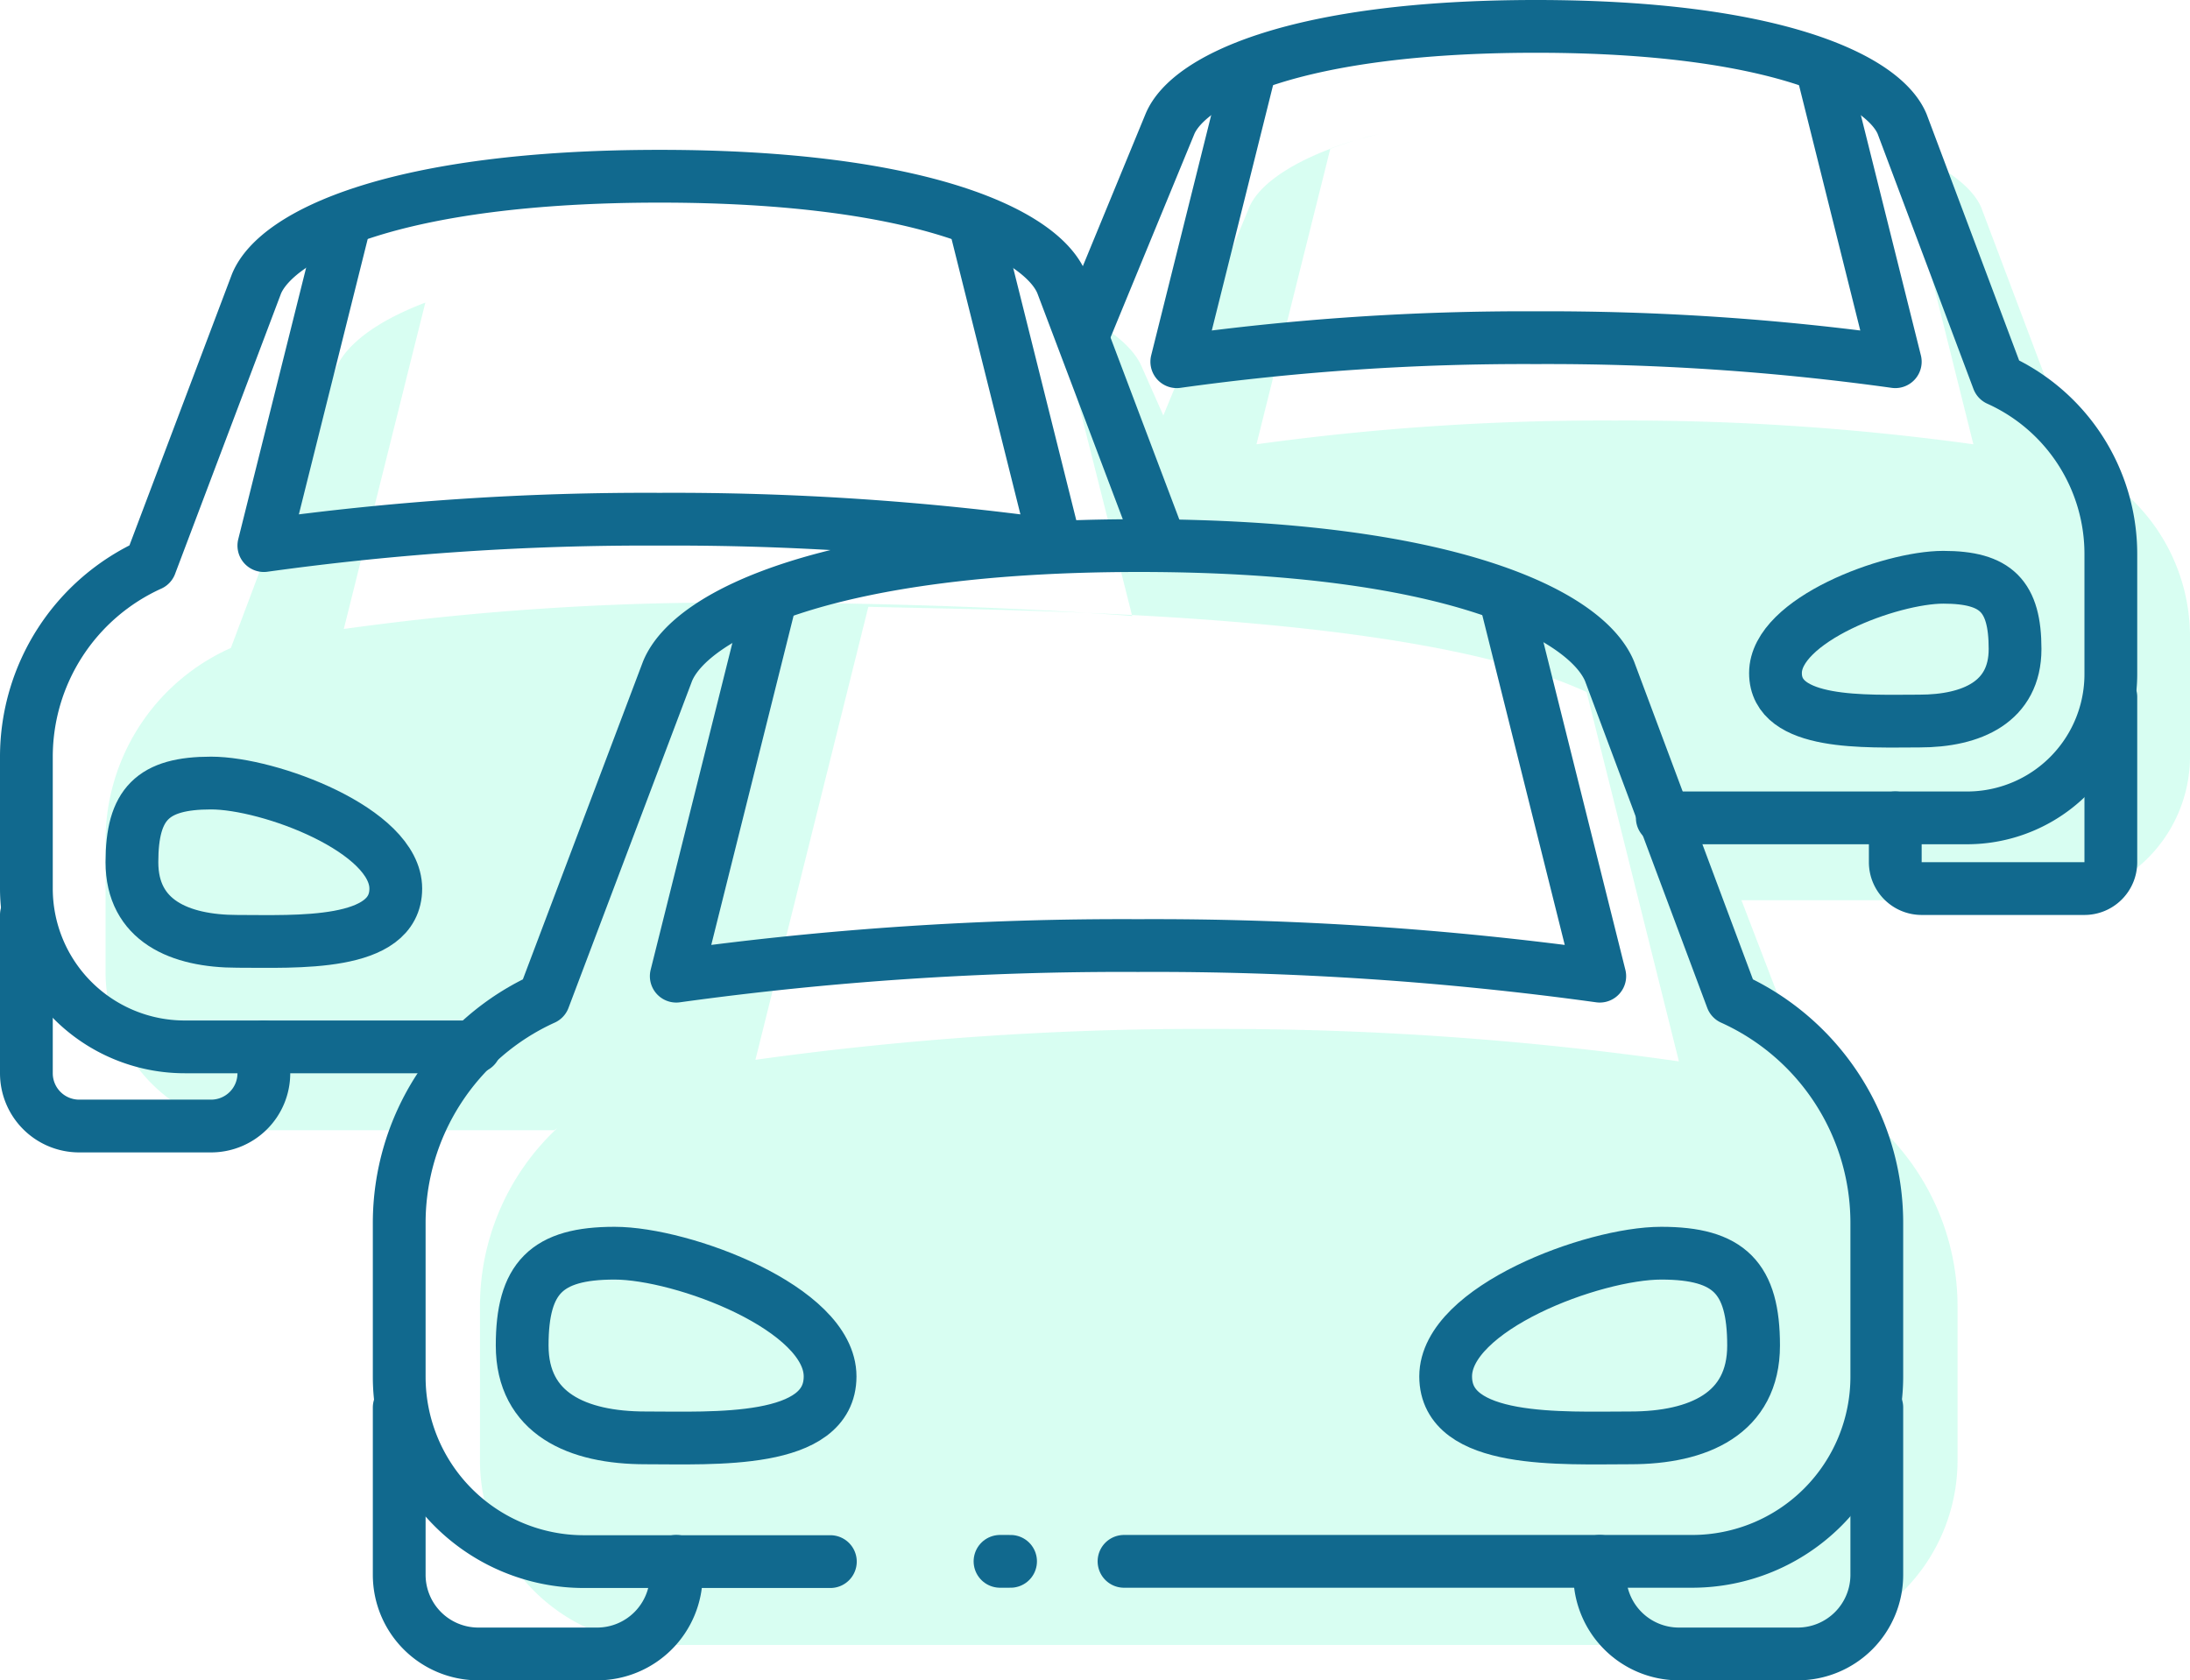 <svg height="63.69" viewBox="0 0 83 63.69" width="83" xmlns="http://www.w3.org/2000/svg"><g fill="#63fbcb" opacity=".25"><path d="m51.33 5.33c.3-.1.62-.18 1-.27-.33.09-.7.17-1 .27z"/><path d="m78.73 17.53-3.64-9.66c-.37-.87-1.63-1.82-4-2.54.32.09.62.2.9.3l2.8 11.21a95.92 95.92 0 0 0 -13.59-.9 95.85 95.85 0 0 0 -13.58.9l2.8-11.21c.28-.1.58-.21.9-.3-2.32.72-3.62 1.67-3.98 2.54l-3.25 7.88-.81-1.83c-.34-.82-1.42-1.71-3.37-2.45l3 11.88s-6.14-.51-14.88-.51a105.21 105.21 0 0 0 -15 1l3.09-12.37c-1.95.74-3 1.63-3.37 2.45l-4 10.64a8 8 0 0 0 -4.75 7.28v5a6 6 0 0 0 6 6h11l.12-.08a9.24 9.24 0 0 0 -2.93 6.75v5.84a7 7 0 0 0 7 7h42a7 7 0 0 0 7-7v-5.84a9.31 9.31 0 0 0 -5.55-8.51l-2.64-6.88h11.55a5.45 5.45 0 0 0 5.45-5.44v-4.54a7.24 7.24 0 0 0 -4.27-6.61zm-32.6 21.47a122.341 122.341 0 0 0 -17.5 1.17l4.28-17.17c6 .15 20.61.19 27.22 3.23l3.5 14a122.52 122.52 0 0 0 -17.5-1.23z"/><path d="m70.14 5.06 1 .26z"/><path d="m16.33 11.38.67-.22z"/><path d="m16.09 11.46.24-.09z"/><path d="m39.91 11.46-.24-.08.24.09z"/></g><g fill="none" stroke="#11698e" stroke-linecap="round" stroke-linejoin="round" stroke-width="2"><path d="m42.6 59.18h21.53a7 7 0 0 0 7-7v-5.83a9.33 9.33 0 0 0 -5.49-8.5l-4.64-12.41c-.91-2.18-6.17-4.76-17.83-4.76s-16.97 2.58-17.87 4.76l-4.69 12.41a9.34 9.34 0 0 0 -5.48 8.5v5.84a7 7 0 0 0 7 7h9.34"/><path d="m37.9 59.18h.4"/><path d="m57.13 23 3.5 14a123.55 123.55 0 0 0 -17.5-1.16 123.378 123.378 0 0 0 -17.5 1.16l3.5-14"/><path d="m66.46 51c0 2.58-2.09 3.5-4.67 3.5s-7 .25-7-2.33 5.59-4.67 8.17-4.67 3.5.94 3.5 3.5z"/><path d="m19.79 51c0 2.58 2.09 3.5 4.67 3.5s7 .25 7-2.33-5.59-4.67-8.17-4.67-3.5.94-3.5 3.5z"/><path d="m25.63 59.18v.51a3 3 0 0 1 -3 3h-4.5a3 3 0 0 1 -3-3v-6.34"/><path d="m71.13 53.35v6.34a3 3 0 0 1 -3 3h-4.5a3 3 0 0 1 -3-3v-.51"/><path d="m44 20.68-3.75-9.92c-.74-1.87-5.25-4.08-15.25-4.08s-14.51 2.21-15.28 4.08l-4.02 10.64a8 8 0 0 0 -4.7 7.28v5a6 6 0 0 0 6 6h11"/><path d="m37 8.68 3 12a105.209 105.209 0 0 0 -15-1 105.209 105.209 0 0 0 -15 1l3-12"/><path d="m5 32.68c0 2.21 1.79 3 4 3s6 .21 6-2-4.79-4-7-4-3 .79-3 3z"/><path d="m10 39.68v1a2 2 0 0 1 -2 2h-5a2 2 0 0 1 -2-2v-6"/><path d="m63 31h11.55a5.45 5.45 0 0 0 5.45-5.49v-4.51a7.25 7.25 0 0 0 -4.271-6.61l-3.639-9.69c-.71-1.7-4.8-3.7-13.88-3.7s-13.16 2-13.87 3.7l-3.25 7.89"/><path d="m69.11 2.82 2.72 10.89a95.429 95.429 0 0 0 -13.62-.91 95.19 95.19 0 0 0 -13.61.91l2.72-10.89"/><path d="m76.37 24.6c0 2-1.63 2.73-3.63 2.73s-5.45.19-5.45-1.82 4.35-3.63 6.36-3.63 2.72.72 2.72 2.72z"/><path d="m80 26.42v6.26a1 1 0 0 1 -1 1h-6.17a1 1 0 0 1 -1-1v-1.68"/></g></svg>